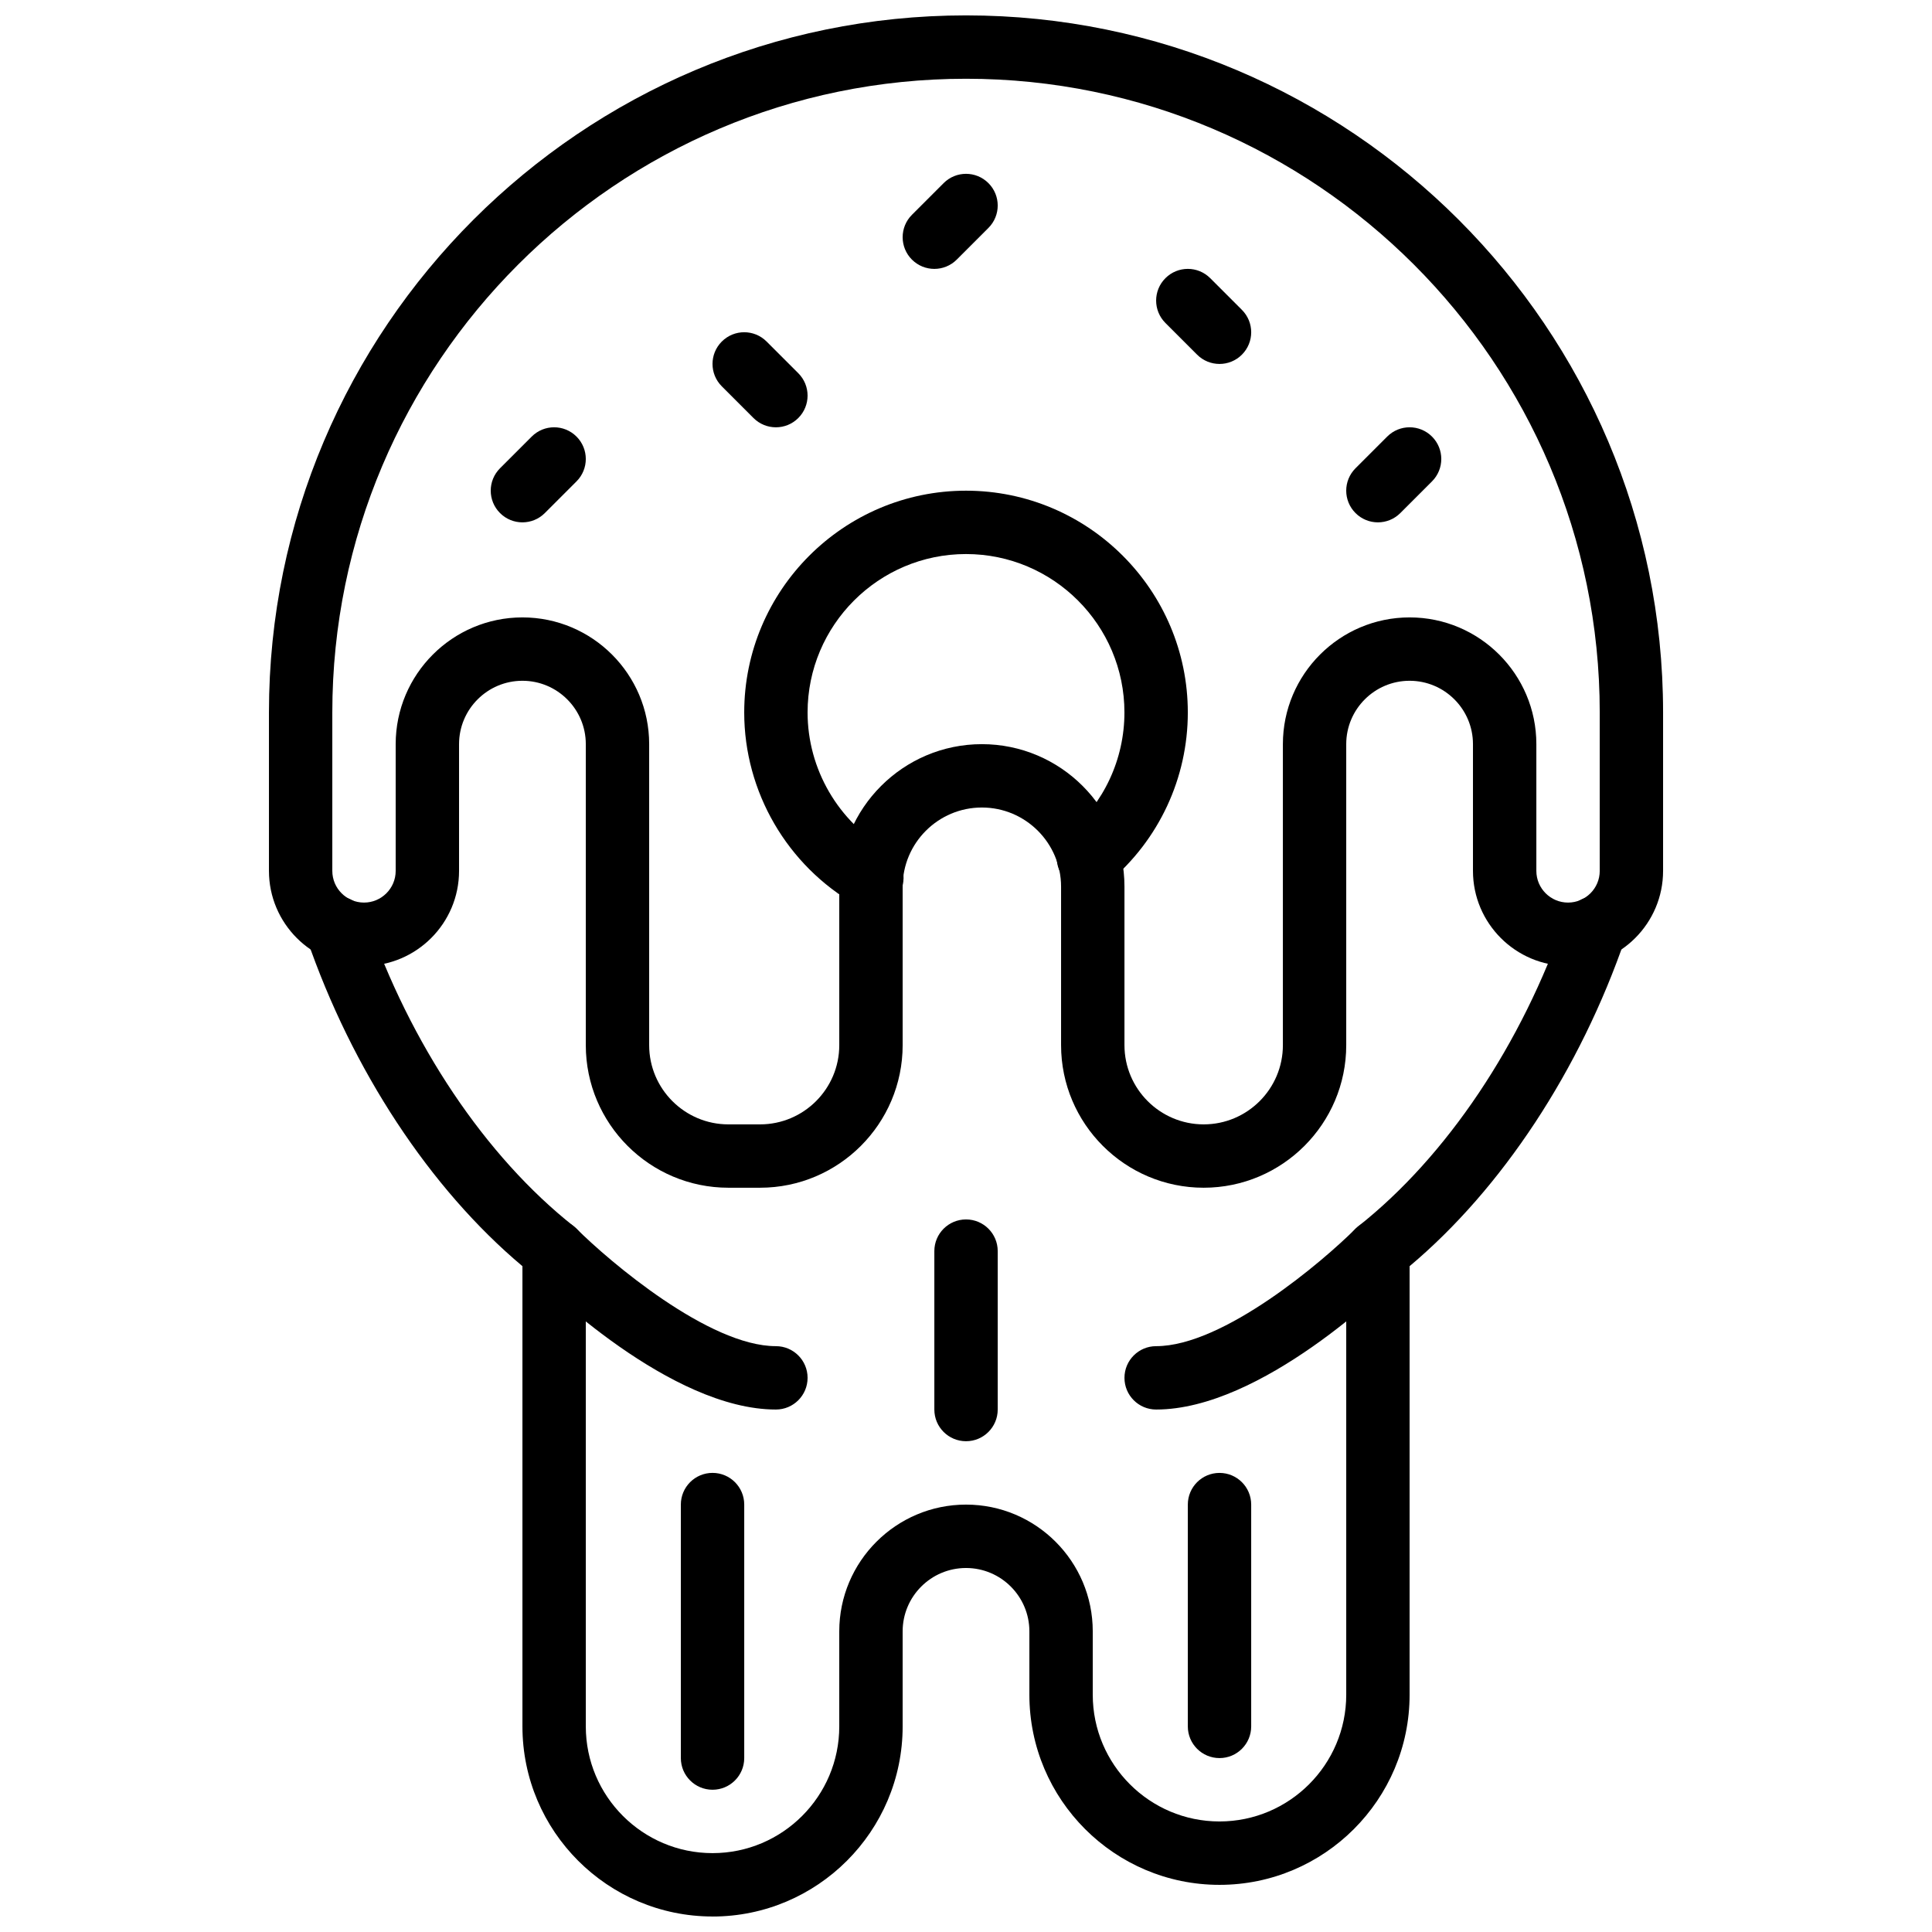 <?xml version="1.0" encoding="UTF-8"?>
<!-- Uploaded to: SVG Repo, www.svgrepo.com, Generator: SVG Repo Mixer Tools -->
<svg width="800px" height="800px" version="1.1" viewBox="144 144 512 512" xmlns="http://www.w3.org/2000/svg">
 <defs>
  <clipPath id="b">
   <path d="m215 148.09h370v310.91h-370z"/>
  </clipPath>
  <clipPath id="a">
   <path d="m224 381h352v270.9h-352z"/>
  </clipPath>
 </defs>
 <path d="m391.61 215.26c-2.148 0-4.297-0.824-5.938-2.461-3.281-3.281-3.281-8.59 0-11.871l8.398-8.398c3.281-3.285 8.59-3.285 11.875 0 3.281 3.281 3.281 8.59 0 11.871l-8.398 8.398c-1.637 1.637-3.789 2.461-5.938 2.461" fill-rule="evenodd"/>
 <path d="m509.16 282.43c-2.148 0-4.297-0.824-5.934-2.461-3.285-3.285-3.285-8.59 0-11.875l8.395-8.395c3.285-3.285 8.59-3.285 11.875 0 3.281 3.281 3.281 8.59 0 11.871l-8.398 8.398c-1.637 1.637-3.785 2.461-5.938 2.461" fill-rule="evenodd"/>
 <path d="m282.45 282.43c-2.152 0-4.301-0.824-5.938-2.461-3.285-3.285-3.285-8.59 0-11.875l8.395-8.395c3.285-3.285 8.59-3.285 11.875 0 3.281 3.281 3.281 8.59 0 11.871l-8.398 8.398c-1.637 1.637-3.785 2.461-5.934 2.461" fill-rule="evenodd"/>
 <path d="m349.62 257.24c-2.148 0-4.297-0.824-5.938-2.461l-8.395-8.398c-3.285-3.281-3.285-8.59 0-11.871 3.281-3.285 8.59-3.285 11.871 0l8.398 8.395c3.281 3.285 3.281 8.594 0 11.875-1.637 1.637-3.785 2.461-5.938 2.461" fill-rule="evenodd"/>
 <path d="m467.18 240.45c-2.148 0-4.297-0.824-5.934-2.461l-8.398-8.398c-3.281-3.281-3.281-8.59 0-11.871 3.285-3.285 8.59-3.285 11.875 0l8.395 8.395c3.285 3.285 3.285 8.59 0 11.875-1.637 1.637-3.785 2.461-5.938 2.461" fill-rule="evenodd"/>
 <g clip-path="url(#b)">
  <path d="m404.21 341.21c20.832 0 37.785 16.953 37.785 37.785v41.984c0 11.578 9.422 20.992 20.992 20.992s20.992-9.414 20.992-20.992v-79.77c0-18.523 15.062-33.59 33.586-33.59s33.586 15.066 33.586 33.59v33.586c0 4.637 3.773 8.398 8.398 8.398s8.398-3.762 8.398-8.398v-41.984c0-92.602-75.34-167.94-167.94-167.94-92.602 0-167.94 75.336-167.94 167.94v41.984c0 4.637 3.769 8.398 8.398 8.398 4.625 0 8.395-3.762 8.395-8.398v-33.586c0-18.523 15.066-33.59 33.59-33.59s33.586 15.066 33.586 33.59v79.77c0 11.578 9.422 20.992 20.992 20.992h8.395c11.574 0 20.992-9.414 20.992-20.992v-41.984c0-20.832 16.953-37.785 37.789-37.785m58.777 117.55c-20.832 0-37.785-16.953-37.785-37.785v-41.984c0-11.578-9.422-20.992-20.992-20.992-11.574 0-20.992 9.414-20.992 20.992v41.984c0 20.832-16.953 37.785-37.789 37.785h-8.395c-20.832 0-37.785-16.953-37.785-37.785v-79.77c0-9.262-7.531-16.793-16.793-16.793s-16.797 7.531-16.797 16.793v33.586c0 13.887-11.301 25.191-25.188 25.191-13.891 0-25.191-11.305-25.191-25.191v-41.984c0-101.86 82.867-184.73 184.73-184.73 101.86 0 184.73 82.867 184.73 184.73v41.984c0 13.887-11.305 25.191-25.191 25.191s-25.191-11.305-25.191-25.191v-33.586c0-9.262-7.531-16.793-16.793-16.793s-16.793 7.531-16.793 16.793v79.77c0 20.832-16.953 37.785-37.785 37.785" fill-rule="evenodd"/>
 </g>
 <path d="m375.05 384.95c-1.41 0-2.848-0.352-4.164-1.109-18.297-10.461-29.66-30.02-29.66-51.027 0-32.402 26.367-58.777 58.777-58.777 32.414 0 58.781 26.375 58.781 58.777 0 17.348-7.633 33.73-20.926 44.941-3.543 2.981-8.852 2.519-11.832-1.016-2.988-3.535-2.535-8.836 1.008-11.832 9.504-8.012 14.953-19.699 14.953-32.094 0-23.148-18.832-41.984-41.984-41.984-23.148 0-41.984 18.836-41.984 41.984 0 14.996 8.121 28.969 21.211 36.449 4.023 2.301 5.418 7.434 3.117 11.457-1.547 2.711-4.383 4.231-7.297 4.231" fill-rule="evenodd"/>
 <g clip-path="url(#a)">
  <path d="m332.83 651.89c-27.785 0-50.379-22.594-50.379-50.379v-121.96c-24.453-20.531-45.168-51.957-57.184-86.934-1.504-4.383 0.832-9.168 5.223-10.66 4.375-1.523 9.152 0.82 10.664 5.203 11.512 33.52 31.52 63.348 54.898 81.82 2.016 1.586 3.191 4.012 3.191 6.582v125.95c0 18.523 15.062 33.586 33.586 33.586 18.523 0 33.586-15.062 33.586-33.586v-25.191c0-18.523 15.066-33.586 33.59-33.586 18.523 0 33.586 15.062 33.586 33.586v16.793c0 18.523 15.062 33.59 33.586 33.59 18.523 0 33.59-15.066 33.59-33.59v-117.55c0-2.57 1.176-4.996 3.191-6.582 23.375-18.473 43.387-48.301 54.898-81.82 1.512-4.383 6.297-6.715 10.664-5.203 4.391 1.492 6.723 6.277 5.223 10.66-12.016 34.977-32.73 66.402-57.184 86.934v113.57c0 27.785-22.598 50.383-50.383 50.383-27.785 0-50.379-22.598-50.379-50.383v-16.793c0-9.262-7.531-16.793-16.793-16.793-9.262 0-16.793 7.531-16.793 16.793v25.191c0 27.785-22.598 50.379-50.383 50.379" fill-rule="evenodd"/>
 </g>
 <path d="m332.83 618.3c-4.637 0-8.398-3.754-8.398-8.395v-67.176c0-4.644 3.762-8.398 8.398-8.398s8.398 3.754 8.398 8.398v67.176c0 4.641-3.762 8.395-8.398 8.395" fill-rule="evenodd"/>
 <path d="m467.18 609.91c-4.633 0-8.395-3.754-8.395-8.398v-58.777c0-4.644 3.762-8.398 8.395-8.398 4.637 0 8.398 3.754 8.398 8.398v58.777c0 4.644-3.762 8.398-8.398 8.398" fill-rule="evenodd"/>
 <path d="m400.01 525.94c-4.637 0-8.398-3.754-8.398-8.398v-41.984c0-4.644 3.762-8.395 8.398-8.395 4.633 0 8.395 3.75 8.395 8.395v41.984c0 4.644-3.762 8.398-8.395 8.398" fill-rule="evenodd"/>
 <path d="m349.62 517.54c-27.859 0-61.027-32.359-64.715-36.047-3.281-3.285-3.281-8.59-0.008-11.875 3.285-3.281 8.609-3.281 11.883 0 8.672 8.648 35.082 31.129 52.84 31.129 4.637 0 8.398 3.754 8.398 8.395 0 4.644-3.762 8.398-8.398 8.398" fill-rule="evenodd"/>
 <path d="m450.39 517.54c-4.633 0-8.395-3.754-8.395-8.398 0-4.641 3.762-8.395 8.395-8.395 17.812 0 44.184-22.469 52.844-31.129 3.281-3.281 8.59-3.281 11.871 0 3.285 3.285 3.285 8.59 0 11.875-3.688 3.688-36.852 36.047-64.715 36.047" fill-rule="evenodd"/>
</svg>